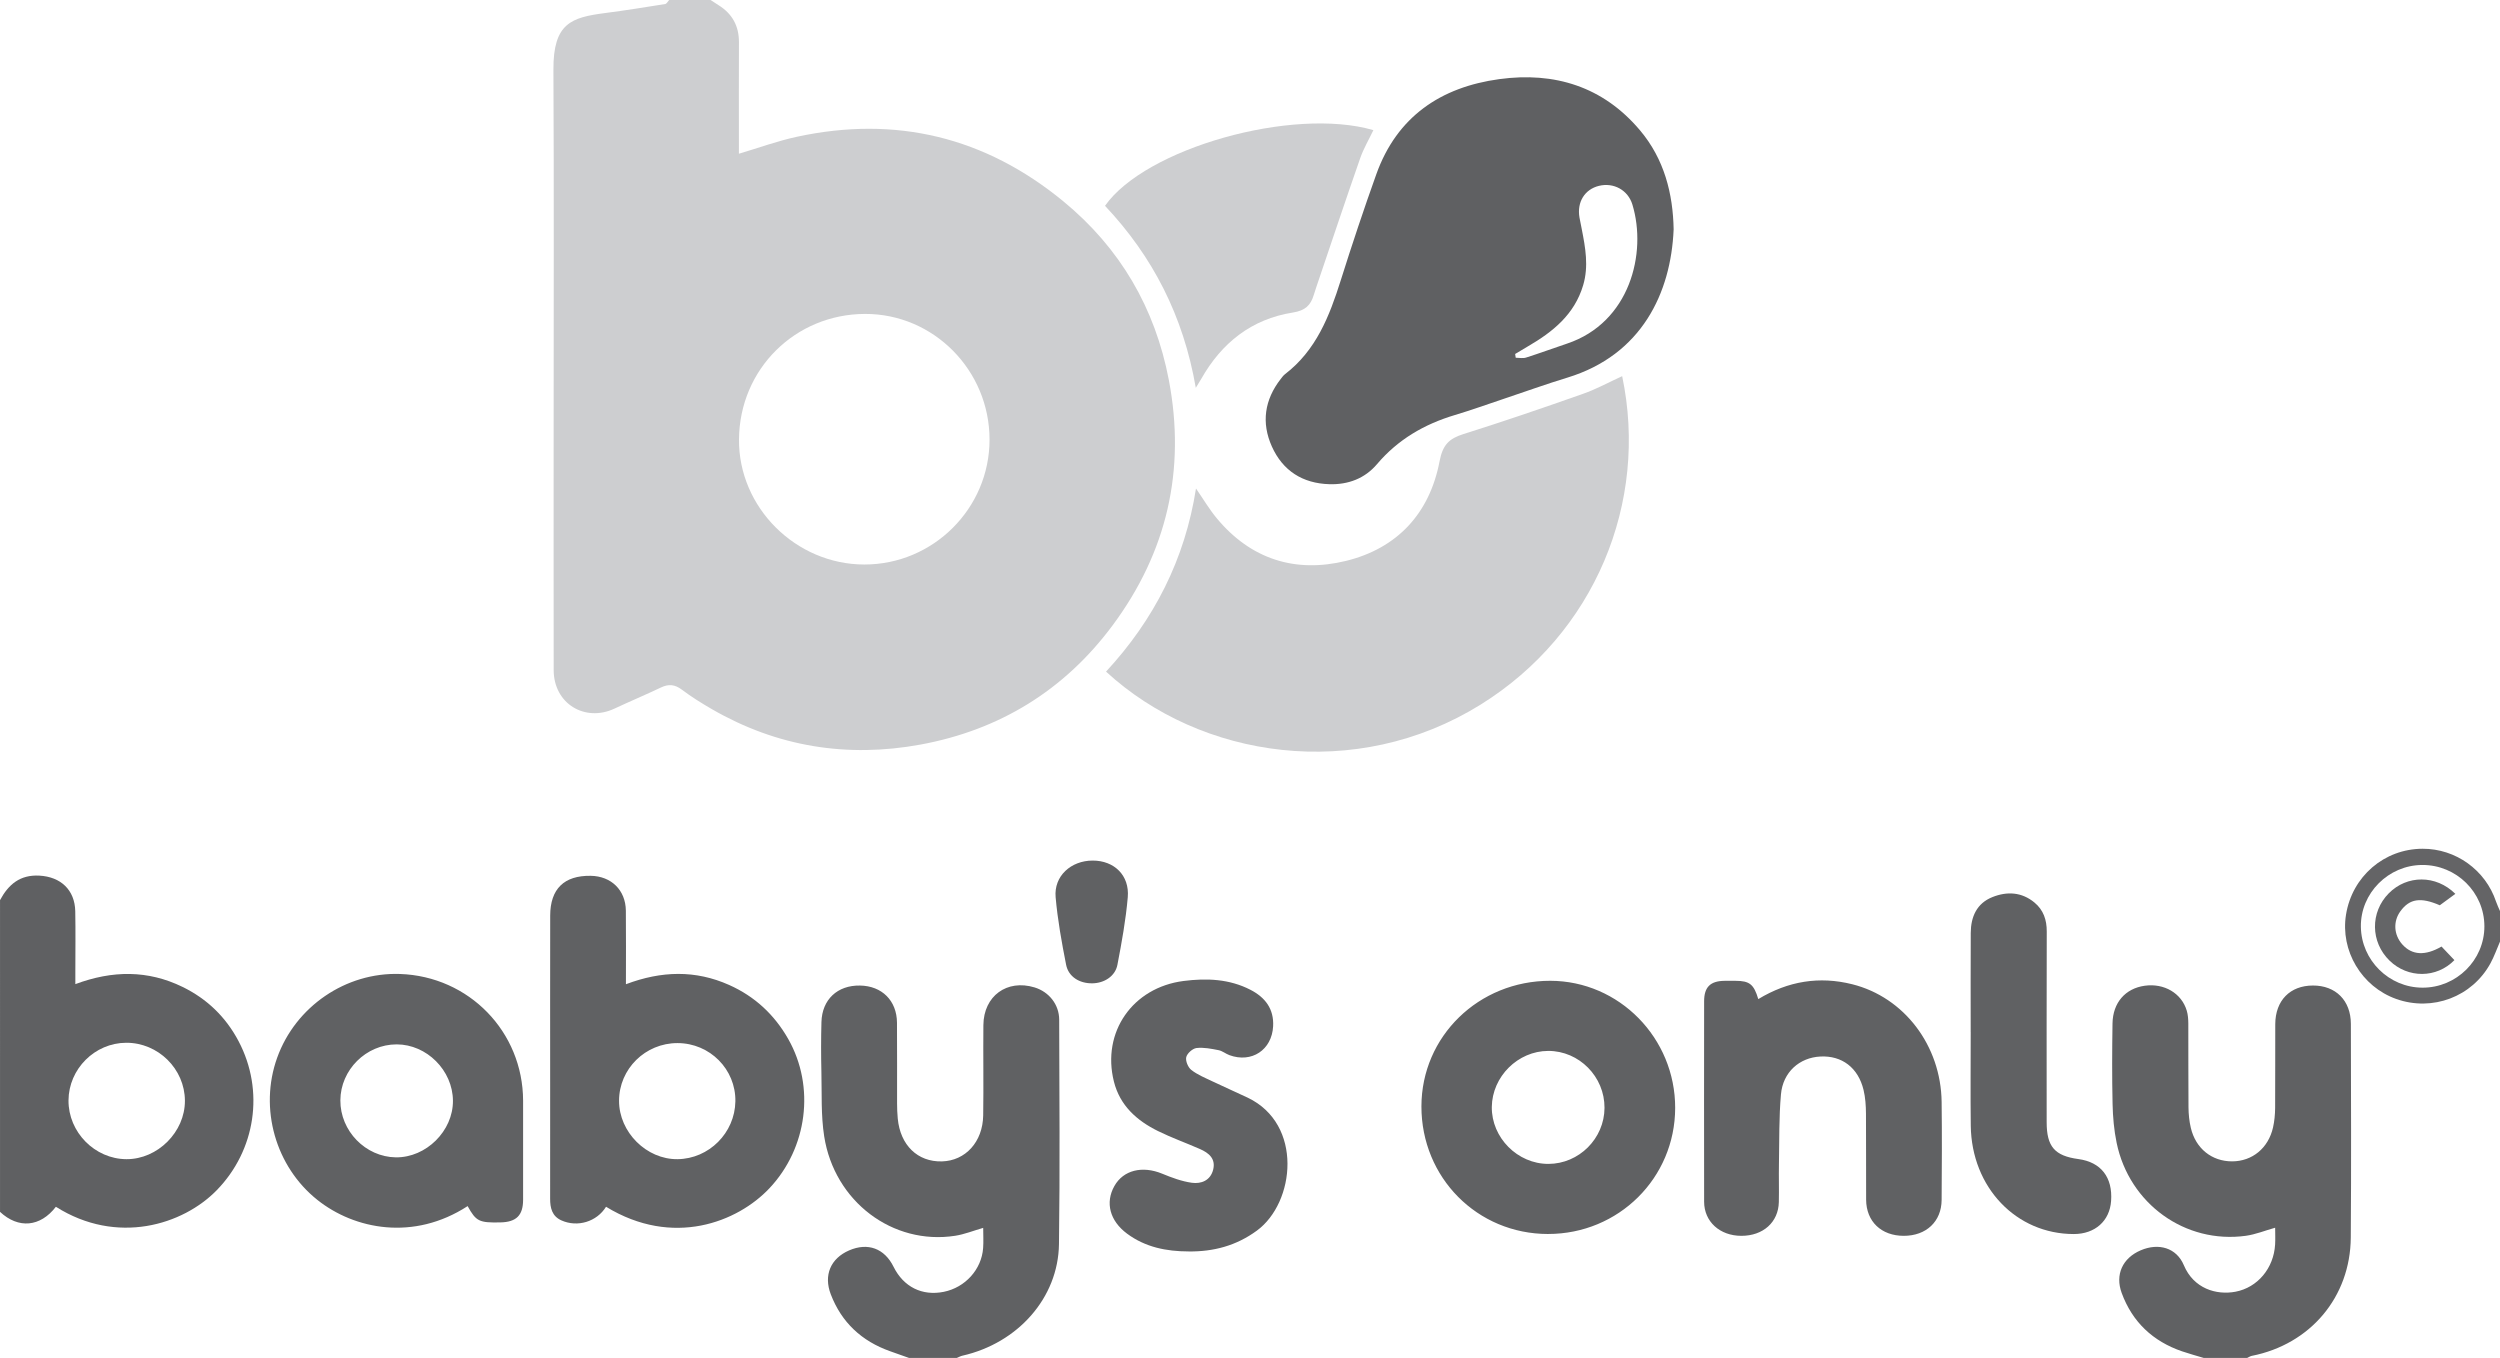 <svg xmlns="http://www.w3.org/2000/svg" version="1.1" viewBox="0 0 1147 623"><defs><style>.cls-1{fill:#cdced0}.cls-2{fill:#606163}.cls-3{fill:#5f6062}.cls-4{fill:#646466}.cls-5{fill:#646567}</style></defs><g><g id="Laag_1"><g id="o6sKvI"><g><path d="M326 0c1.23.8 2.45 1.63 3.7 2.4 6.3 3.94 9.37 9.57 9.33 17.04-.08 15.16-.02 30.33-.02 45.49v5.6c9.17-2.72 17.75-5.87 26.6-7.78 45.45-9.81 86.34.11 122.24 29.61 26.03 21.39 42.12 48.96 48.42 82.02 7.85 41.24-.86 78.98-25.85 112.59-22.07 29.7-51.81 47.98-88.14 54.65-33.67 6.18-65.8 1-95.65-16.25-4.74-2.74-9.42-5.65-13.78-8.94-3.21-2.42-6.06-2.7-9.6-1.01-7.05 3.36-14.27 6.38-21.35 9.7-13.45 6.31-27.84-2.21-27.87-17.66-.06-36.83-.02-73.66-.02-110.48 0-54.99.19-109.99-.1-164.98-.11-21.38 8.2-24 23.76-26.02 9.19-1.19 18.35-2.66 27.51-4.13.69-.11 1.23-1.21 1.83-1.85H326Zm128 201.69c0-31.76-25.64-57.74-57.13-57.66-31.92.08-57.55 25.19-57.82 57.55-.26 31.25 26.08 57.39 57.47 57.42 31.63.03 57.48-25.74 57.48-57.31Z" class="cls-1"/><path d="M1011 623c-3.28-.99-6.6-1.89-9.84-3-13.41-4.6-22.82-13.43-27.73-26.78-3.1-8.43.39-16 8.71-19.57 8.24-3.53 16.43-1.18 19.8 6.82 4.52 10.77 14.93 13.82 23.67 12.18 10.21-1.92 17.57-10.81 18.21-21.64.15-2.48.02-4.98.02-7.73-4.66 1.31-8.99 3.09-13.47 3.71-27.77 3.81-53.45-14.65-59.25-42.62-1.21-5.83-1.74-11.87-1.87-17.83-.28-12.33-.22-24.66-.03-36.99.15-9.54 5.9-16.04 14.77-17.29 8.9-1.25 16.89 3.41 19.29 11.42.56 1.87.71 3.93.72 5.9.06 12.83-.04 25.66.08 38.5.03 3.14.35 6.34 1.07 9.39 2.23 9.49 9.66 15.39 18.94 15.37 9.23-.02 16.64-6.06 18.78-15.58.65-2.9.93-5.93.96-8.9.1-12.83-.01-25.66.06-38.5.07-10.86 6.79-17.67 17.27-17.7 10.45-.03 17.4 6.86 17.42 17.61.06 32.66.21 65.33-.04 97.99-.2 27.36-18.56 49-45.41 54.31-.74.15-1.41.62-2.11.94h-20ZM417 623c-2.9-1.03-5.79-2.05-8.69-3.08-12.96-4.62-22.2-13.16-27.15-26.09-3.36-8.77-.08-16.45 8.4-20.14 8.6-3.74 16.23-.93 20.41 7.52 4.58 9.24 13.11 13.49 23.04 11.48 9.84-1.99 17.34-10.26 18.05-20.08.22-2.97.03-5.97.03-9.26-4.47 1.28-8.59 2.97-12.88 3.63-28.63 4.41-55.41-15.69-60.08-45.67-1.5-9.63-1.04-19.58-1.27-29.38-.18-7.66-.19-15.33.02-22.99.27-10.37 7.35-16.95 17.7-16.77 10.05.17 16.87 6.9 16.96 17.03.11 12.33 0 24.66.04 36.99 0 2.33.09 4.66.31 6.98 1.14 12.24 9.12 19.97 20.27 19.68 10.77-.28 18.74-8.92 18.93-21.08.22-13.83-.05-27.66.09-41.49.13-13.33 10.82-21.1 23.46-17.26 6.63 2.02 11.3 7.83 11.32 14.82.08 34.32.38 68.65-.1 102.97-.35 24.66-18.85 45.38-44.27 51.17-.9.2-1.73.68-2.59 1.03h-22Z" class="cls-2"/><path d="M0 413c3.88-7.2 9.15-11.75 18.08-11.26 9.71.53 16.25 6.49 16.45 16.34.18 9.33.04 18.66.04 28v5.44c17.09-6.37 33.29-6.46 49.15 1.26 11.29 5.5 19.91 13.85 25.75 24.94 12.01 22.81 7.74 50.07-9.98 68.3-15.57 16.02-45.86 25.36-73.85 7.65-7.16 9.3-17.18 10.21-25.63 2.33V413Zm84.84 91.99c-.07-14.58-12.29-26.63-26.94-26.57-14.42.06-26.38 12.01-26.47 26.44-.1 14.57 12.06 26.9 26.59 26.97 14.32.06 26.89-12.52 26.82-26.84Z" class="cls-3"/><path d="M1147 432c-1.43 3.3-2.62 6.73-4.33 9.88-8.38 15.45-26.66 22.35-43.25 16.46-15.93-5.65-25.76-22.16-23.06-38.75 2.84-17.49 17.5-30.11 35.07-30.18 15.25-.07 28.91 9.76 33.75 24.23.5 1.49 1.21 2.91 1.82 4.36v14Zm-35.63-35.15c-15.6.05-28.44 12.97-28.2 28.4.23 15.34 12.91 27.85 28.26 27.89 15.62.05 28.44-12.67 28.41-28.18-.03-15.52-12.82-28.16-28.47-28.11Z" class="cls-4"/><path d="M507.44 308.15c22.12-23.9 36.22-51.6 41.28-84.03 3.4 4.92 6.09 9.5 9.43 13.54 15.65 18.94 36.15 25.38 59.43 19.67 23.52-5.77 38.35-21.84 42.88-45.64 1.44-7.56 4.3-10.44 10.96-12.54 18.38-5.78 36.63-12.03 54.8-18.44 6.2-2.18 12.03-5.39 18.03-8.13 12.2 57.88-12.53 118.07-64.87 150.65-57.3 35.67-128.48 24.9-171.94-15.09Z" class="cls-1"/><path d="M767.86 105.31c-1.23 29.08-14.65 57.55-48.77 67.95-9.85 3-19.55 6.51-29.33 9.78-7.41 2.48-14.76 5.13-22.24 7.37-14.04 4.2-26.14 11.22-35.75 22.54-5.58 6.57-13.18 9.45-21.81 9.2-12.32-.35-21.42-6.15-26.43-17.3-4.9-10.92-3.36-21.44 4.06-30.97.61-.79 1.22-1.63 2-2.23 14.26-10.93 20.37-26.61 25.53-42.99 5.15-16.33 10.56-32.59 16.33-48.71 9.47-26.47 29.62-39.99 56.45-43.65 25.29-3.45 47.62 3.4 64.56 23.52 11.11 13.2 15.11 28.99 15.41 45.51Zm-72.71 57.09c.09.58.17 1.15.26 1.73 1.58 0 3.29.39 4.73-.07 6.33-2.01 12.57-4.32 18.87-6.43 28.77-9.66 36.71-41.46 29.94-63.76-2.03-6.69-8.63-10.24-15.35-8.6-6.54 1.6-10.15 7.44-8.94 14.51.31 1.8.71 3.59 1.06 5.38 1.67 8.51 3.21 16.98.65 25.65-3.98 13.49-13.93 21.47-25.41 28.13-1.95 1.13-3.88 2.31-5.82 3.47Z" class="cls-3"/><path d="M287.16 451.57c16.41-6.2 31.96-6.54 47.35.32 11.79 5.26 20.78 13.62 27.14 24.82 12.41 21.87 8.8 49.96-8.64 68.47-14.58 15.49-44.22 27.28-74.96 8.48-4.21 6.84-13.08 9.59-20.51 6.24-4.28-1.93-5.15-5.71-5.14-9.96.03-16.98.01-33.97.01-50.95 0-26.31-.04-52.62.02-78.93.03-12.25 6.39-18.42 18.57-18.24 9.43.14 16.03 6.55 16.14 15.98.12 10.98.03 21.96.03 33.76Zm23.72 27c-14.79-.04-26.85 11.84-26.86 26.48-.02 14.38 12.59 26.95 26.85 26.78 14.41-.17 26.29-12.05 26.52-26.52.23-14.69-11.68-26.7-26.51-26.74ZM214.55 553.36c-24.77 16.1-51.89 10.72-68.92-2.83-19.16-15.24-26.85-41.89-18.47-65.24 8.44-23.52 31.52-39.27 56.33-38.43 31.7 1.07 56.43 26.5 56.51 58.16.04 15.15.03 30.3 0 45.45-.01 7.15-3.12 10.21-10.38 10.37-9.82.21-11.19-.47-15.07-7.48Zm-58.39-48.51c-.08 14.02 11.55 25.96 25.43 26.14 13.92.18 26.33-12.13 26.22-26-.11-13.91-12.03-25.83-25.83-25.83-14.01 0-25.75 11.68-25.82 25.69ZM806.7 458.39c13.73-8.32 28.06-10.58 43.1-6.82 23.89 5.99 40.69 28.17 41.02 53.98.19 14.99.11 29.98 0 44.97-.06 9.94-7.1 16.49-17.38 16.48-10.29-.01-17.2-6.55-17.26-16.58-.09-13.16.05-26.32-.07-39.48-.03-3.63-.26-7.36-1.11-10.87-2.47-10.23-9.93-15.84-19.8-15.34-9.6.48-17.2 7.15-18.1 17.38-.93 10.58-.72 21.27-.92 31.91-.11 5.83.08 11.66-.05 17.49-.2 9.26-7.22 15.51-17.22 15.49-9.85-.02-17.05-6.51-17.06-15.65-.05-30.65-.04-61.3 0-91.95 0-6.57 2.87-9.34 9.44-9.4 1.67-.02 3.33 0 5 0 6.39.02 8.38 1.55 10.41 8.39ZM710.25 566.16c-32.49-.02-58.13-25.87-58.1-58.56.04-32.09 26.25-57.64 59.1-57.61 31.61.03 57.38 26.27 57.32 58.35-.06 32.15-25.97 57.83-58.33 57.81Zm25.9-57.85c.08-14.32-11.63-26.18-25.82-26.15-13.91.03-25.72 11.76-25.89 25.72-.17 14.07 11.82 26.14 25.96 26.12 14.04-.02 25.67-11.62 25.75-25.69Z" class="cls-2"/><path d="M548.63 177.93c-5.7-33-19.8-60.32-41.65-83.5 18.49-26.42 86.17-45.51 123.13-34.72-2.06 4.31-4.49 8.42-6.04 12.84-6.83 19.6-13.41 39.29-20.07 58.95-.43 1.26-.85 2.52-1.23 3.79-1.43 4.81-3.94 7.21-9.6 8.1-18.92 2.98-32.66 13.88-42.03 30.43-.56.99-1.18 1.94-2.5 4.1Z" class="cls-1"/><path d="M545.34 574.16c-10.2-.02-19.86-1.93-28.26-8.17-7.91-5.88-10.1-14.22-5.79-21.86 4.12-7.3 12.82-9.39 21.9-5.65 4.39 1.81 8.99 3.54 13.65 4.18 4.25.58 8.47-1.01 9.74-5.94 1.3-5.09-1.95-7.75-6.03-9.54-6.39-2.81-12.99-5.16-19.24-8.24-9.74-4.79-17.49-11.7-20.25-22.72-5.67-22.67 8.56-43.15 32-46.15 10.57-1.35 20.99-.94 30.68 4.07 6.7 3.46 10.8 8.72 10.37 16.74-.58 10.82-9.85 16.98-20.06 13.22-1.71-.63-3.22-1.94-4.96-2.28-3.34-.65-6.84-1.37-10.14-.98-1.79.22-4.28 2.44-4.7 4.17-.41 1.73.82 4.7 2.31 5.87 2.82 2.21 6.3 3.62 9.58 5.19 5.39 2.58 10.88 4.96 16.28 7.53 25.56 12.18 21.76 48.17 4.25 61-9.44 6.93-19.88 9.69-31.34 9.57ZM904.15 473.5c0-15.16-.06-30.33.03-45.49.04-7.38 2.74-13.56 9.95-16.43 6.71-2.68 13.44-2.34 19.29 2.51 4.11 3.41 5.65 7.94 5.63 13.29-.09 29.16-.05 58.32-.04 87.49 0 11.19 3.67 15.44 14.56 16.91 10.36 1.4 15.79 8.37 15 19.25-.66 9.17-7.39 15.14-17.08 15.15-26.46.02-46.94-21.39-47.3-49.67-.18-14.33-.03-28.66-.03-42.99ZM501.33 394.83c9.85-.01 16.95 6.79 16.09 16.81-.89 10.4-2.78 20.74-4.75 31.01-1 5.24-6.03 8.44-11.55 8.5-5.85.07-10.9-2.99-11.99-8.52-2.02-10.26-3.9-20.62-4.81-31.02-.84-9.64 6.99-16.77 17-16.78Z" class="cls-2"/><path d="M1126.09 440.5c-8.21 8.42-21.35 8.41-29.75.25-8.79-8.54-8.95-22.22-.37-30.9 8.33-8.43 21.64-8.58 30.54.25-2.27 1.67-4.55 3.34-7.13 5.24-8.7-3.76-13.83-3.12-18.1 2.77-3.38 4.65-3.02 10.8.89 15.18 4.42 4.95 10.46 5.37 17.99.98 1.93 2.03 3.93 4.14 5.93 6.25Z" class="cls-5"/></g></g></g></g></svg>